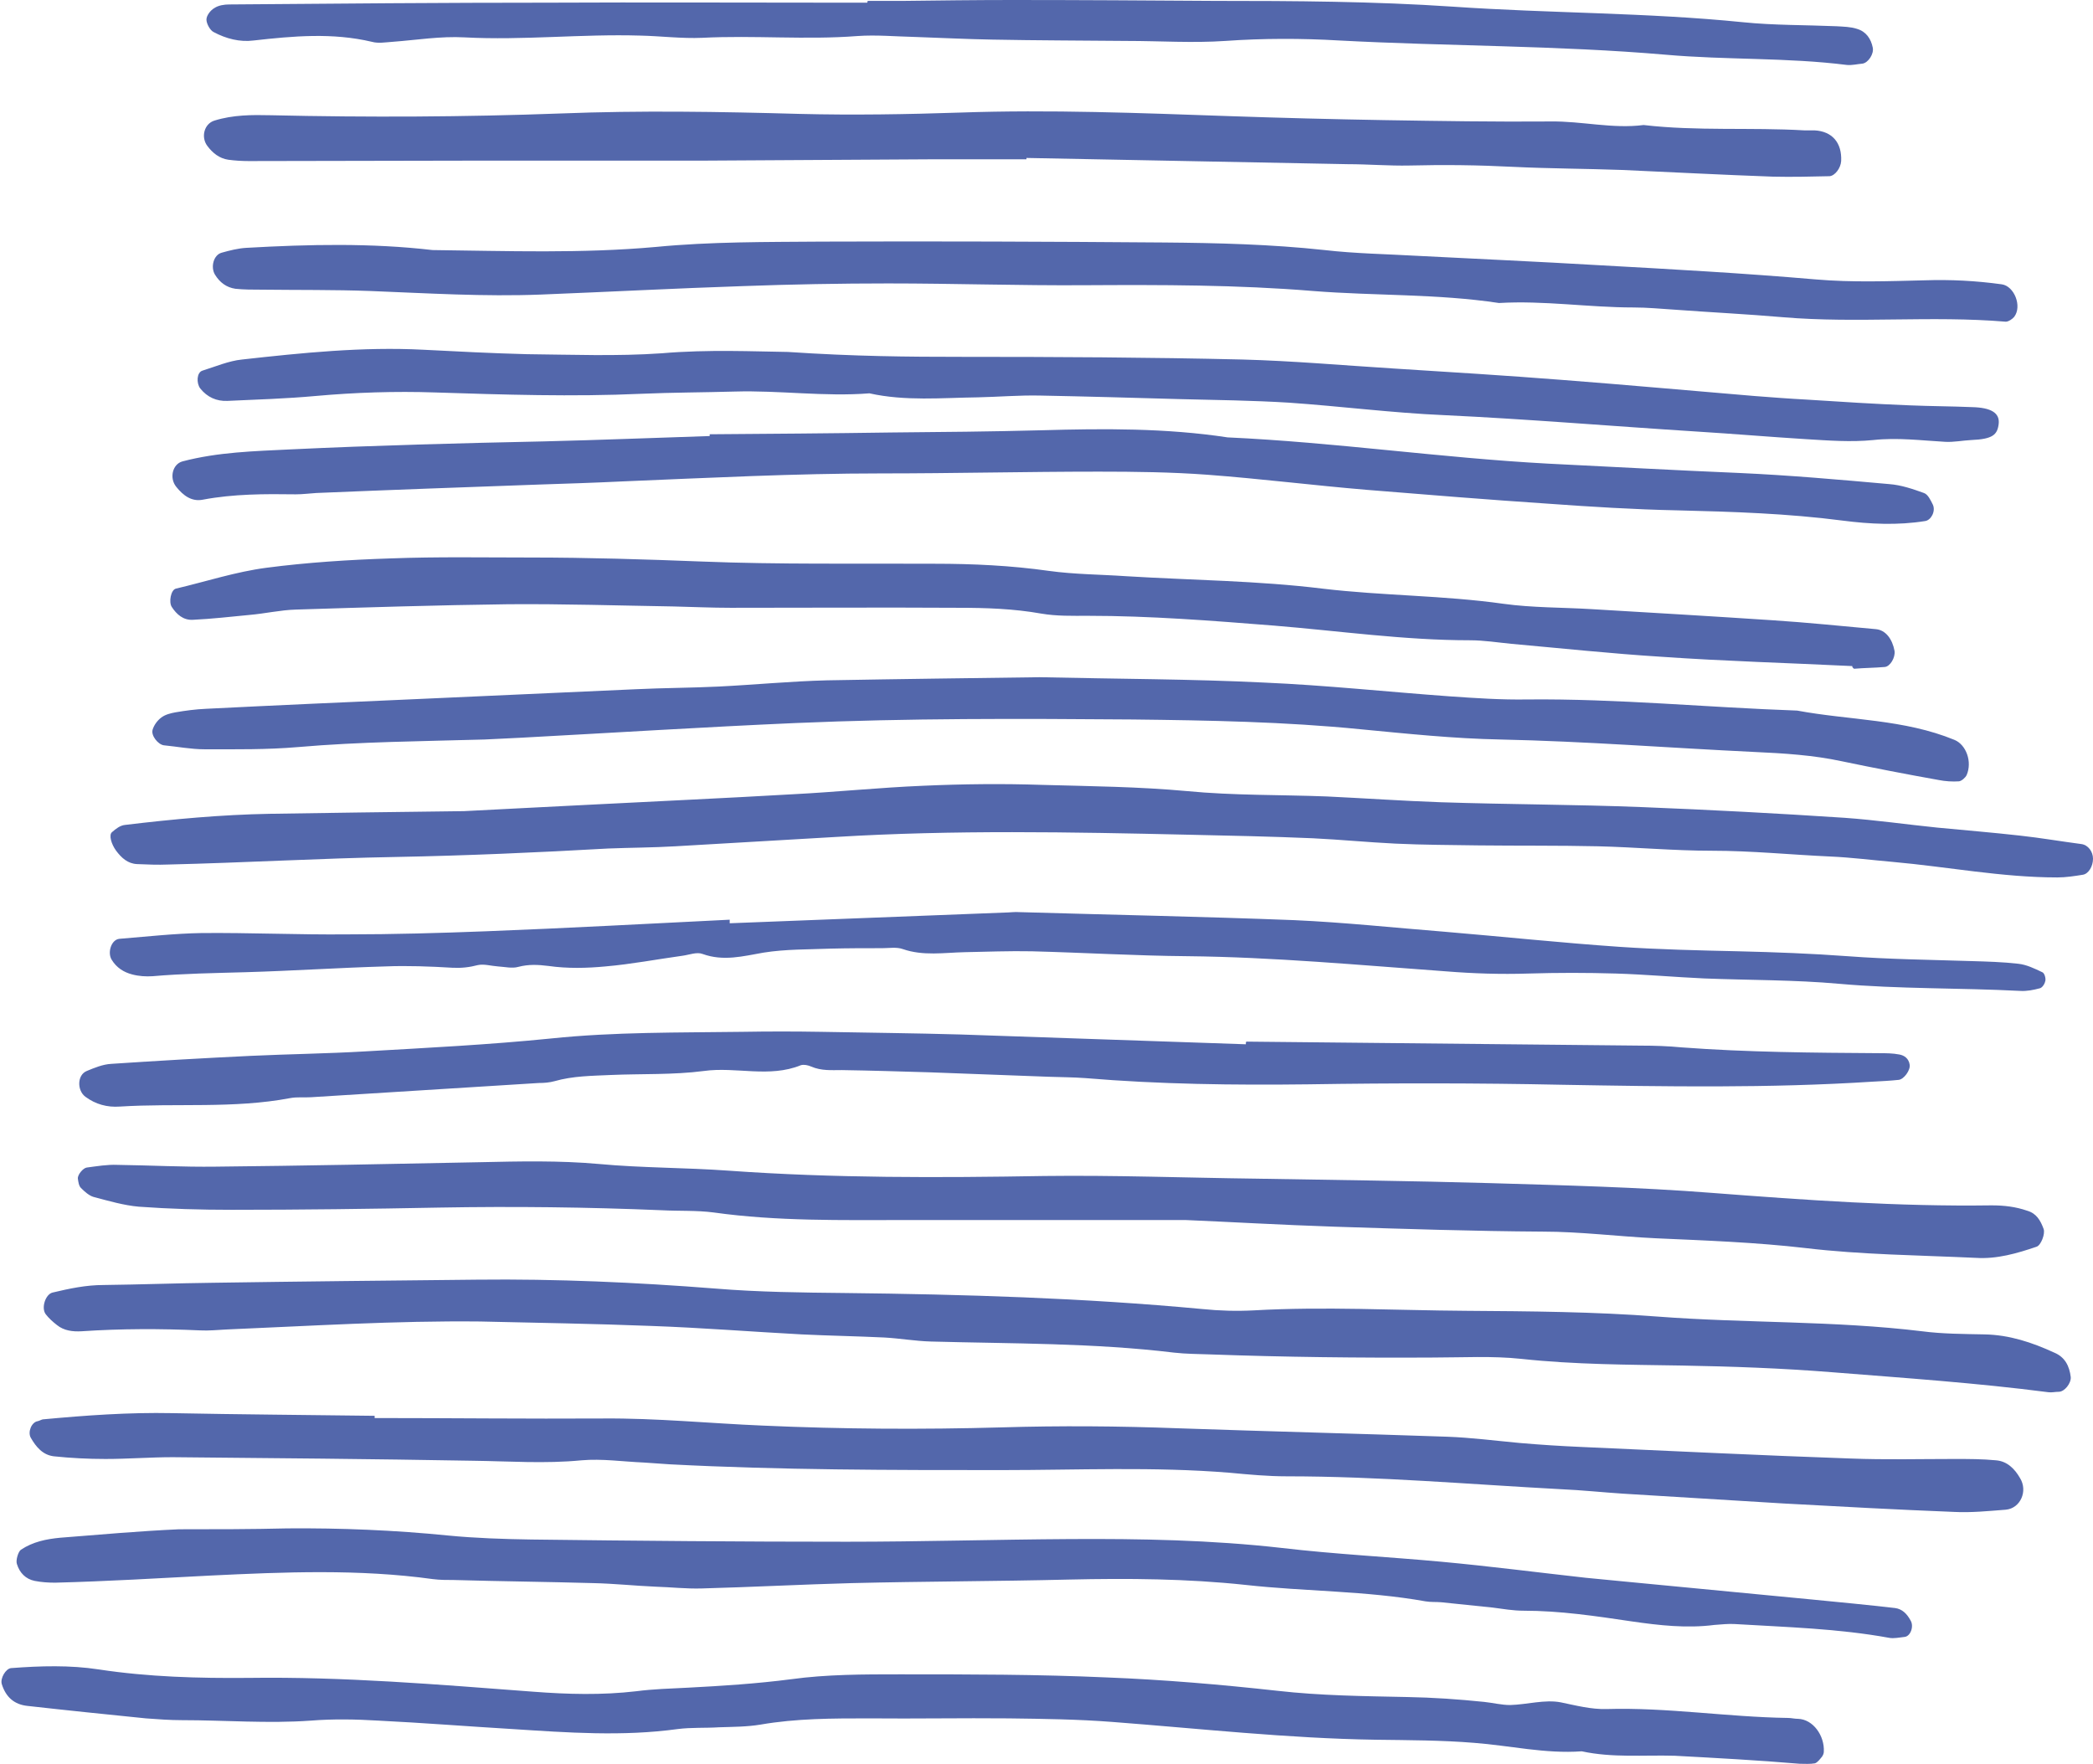 <?xml version="1.0" encoding="UTF-8" standalone="no"?><svg xmlns="http://www.w3.org/2000/svg" xmlns:xlink="http://www.w3.org/1999/xlink" fill="#5367ab" height="396.5" preserveAspectRatio="xMidYMid meet" version="1" viewBox="46.1 81.8 470.4 396.5" width="470.4" zoomAndPan="magnify"><g id="change1_1"><path d="M154,378.8c-19.1-0.2-38.1,1-57.1,1.8c-1.9,0.1-3.9,0.3-5.8,0.2c-8.9-0.4-17.8-0.4-26.7,0.2c-1.9,0.1-3.9-0.1-5.5-1.4 c-0.9-0.7-1.8-1.5-2.5-2.4c-1.1-1.4-0.1-4.5,1.5-4.9c3.8-0.9,7.5-1.7,11.5-1.7c8.2-0.1,16.3-0.4,24.5-0.5 c19.8-0.3,39.6-0.5,59.4-0.7c17.9-0.2,35.7,0.6,53.6,2c9.7,0.8,19.4,0.9,29.1,1c26.8,0.3,53.6,1.1,80.3,3.6 c3.9,0.4,7.8,0.5,11.6,0.3c15.9-0.9,31.8,0,47.7,0.1c14.4,0.1,28.8,0.2,43.1,1.3c19.8,1.5,39.6,0.9,59.4,3.3 c4.6,0.6,9.3,0.6,14,0.7c5.6,0.1,10.7,1.8,15.7,4.1c2.4,1,3.4,3,3.7,5.5c0.1,1.4-1.4,3.3-2.7,3.3c-0.8,0-1.6,0.2-2.3,0.1 c-16.2-2.1-32.4-3.2-48.7-4.5c-11.2-0.9-22.5-1.3-33.7-1.5c-12-0.2-24-0.2-36.1-1.5c-6.5-0.7-13.2-0.3-19.8-0.3 c-16.7,0.1-33.4-0.1-50.1-0.7c-2.7-0.1-5.5-0.1-8.1-0.4c-18.2-2.2-36.4-2-54.7-2.5c-3.5-0.1-6.9-0.7-10.4-0.9 c-6.2-0.3-12.4-0.4-18.6-0.7c-11.3-0.6-22.5-1.5-33.8-1.9C179.7,379.3,166.9,379.1,154,378.8z" fill="inherit"/><path d="M130.3,400.5c17.1,0,34.2,0.2,51.3,0.1c12.1-0.1,24,1.1,36,1.6c17.9,0.8,35.7,0.9,53.6,0.4c13.2-0.4,26.4-0.3,39.6,0.2 c20.2,0.7,40.4,1.2,60.6,1.9c5.4,0.2,10.8,0.9,16.2,1.4c4.6,0.4,9.3,0.7,13.9,0.9c20.2,0.9,40.4,1.9,60.6,2.6 c7.8,0.3,15.5,0.1,23.3,0.1c3.1,0,6.2,0,9.3,0.3c2.5,0.2,4.2,1.9,5.4,4c1.8,2.9,0.1,6.8-3.2,7.1c-3.9,0.3-7.8,0.7-11.6,0.5 c-12.8-0.5-25.6-1.2-38.4-1.9c-12-0.7-24-1.5-36-2.2c-4.6-0.3-9.3-0.8-13.9-1c-20.6-1.1-41.1-2.9-61.7-2.9c-4.3,0-8.5-0.4-12.8-0.8 c-17.1-1.4-34.2-0.6-51.3-0.6c-24.9,0-49.7,0-74.6-1.3c-1.9-0.1-3.9-0.3-5.8-0.4c-4.7-0.2-9.4-0.9-14-0.5 c-8.2,0.8-16.3,0.2-24.4,0.1c-22.5-0.4-45-0.6-67.5-0.8c-5,0-10.1,0.4-15.1,0.4c-3.9,0-7.8-0.2-11.6-0.6c-2.5-0.3-4-2.1-5.2-4.2 c-0.7-1.3,0.2-3.5,1.6-3.7c0.4-0.1,0.7-0.3,1.1-0.4c9.7-0.9,19.3-1.6,29.1-1.4c15.2,0.3,30.3,0.4,45.5,0.6 C130.3,400.3,130.3,400.4,130.3,400.5z" fill="inherit"/><path d="M312.6,356c-22.7,0-42.9,0-63.1,0c-14.3,0-28.7,0.3-43-1.7c-3.8-0.5-7.8-0.3-11.6-0.5c-16.7-0.7-33.4-0.9-50.1-0.6 c-15.5,0.3-31,0.5-46.6,0.5c-7,0-14-0.2-20.9-0.7c-3.4-0.3-6.8-1.3-10.2-2.2c-1-0.3-2-1.2-2.8-2c-0.5-0.5-0.6-1.4-0.7-2.1 c-0.1-0.9,1.2-2.4,2-2.5c2.3-0.3,4.6-0.7,6.9-0.6c7.4,0.1,14.8,0.5,22.1,0.4c19.8-0.2,39.6-0.6,59.4-1c8.9-0.2,17.8-0.4,26.7,0.4 c9.7,0.9,19.4,0.8,29.1,1.5c23.7,1.7,47.3,1.6,71,1.2c15.9-0.2,31.8,0.4,47.7,0.6c17.5,0.3,34.9,0.5,52.4,1 c16.7,0.5,33.4,0.9,50,2.2c20.9,1.6,41.8,3.1,62.8,2.8c2.8,0,5.4,0.3,8,1.2c2.1,0.6,3,2.2,3.7,4.1c0.4,1.1-0.6,3.7-1.6,4 c-4.4,1.5-8.9,2.8-13.6,2.5c-12.8-0.6-25.7-0.7-38.3-2.2c-11.2-1.3-22.4-1.7-33.6-2.2c-8.5-0.4-17-1.5-25.5-1.5 c-15.5-0.1-31-0.6-46.6-1.1C334.1,357.1,322.1,356.4,312.6,356z" fill="inherit"/><path d="M150.4,264.1c6.4-0.3,16.9-0.9,27.4-1.4c15.5-0.8,31-1.5,46.6-2.4c9.7-0.5,19.4-1.5,29.1-1.9c8.9-0.4,17.9-0.5,26.8-0.2 c10.9,0.3,21.7,0.4,32.6,1.4c10.4,1,21,0.8,31.4,1.2c8.5,0.4,17,1,25.6,1.3c15.1,0.5,30.3,0.5,45.4,1.1c15.1,0.6,30.3,1.4,45.4,2.4 c7,0.5,13.9,1.5,20.8,2.2c6.2,0.6,12.4,1.1,18.6,1.8c4.6,0.5,9.2,1.3,13.8,1.9c1.5,0.2,2.6,1.7,2.6,3.3c0,1.7-1,3.4-2.3,3.6 c-1.9,0.3-3.8,0.6-5.7,0.6c-12.5,0-24.7-2.4-37.1-3.5c-4.6-0.4-9.3-1-13.9-1.2c-8.9-0.4-17.7-1.3-26.7-1.3c-8.5,0-17.1-0.8-25.6-1 c-8.9-0.2-17.9-0.1-26.8-0.2c-6.2-0.1-12.4-0.1-18.7-0.4c-6.2-0.3-12.3-0.9-18.5-1.2c-9.3-0.4-18.6-0.6-28-0.8 c-26.4-0.6-52.8-1.1-79.2,0.5c-12,0.7-24,1.4-36.1,2.1c-5,0.3-10.1,0.3-15.1,0.5c-15.9,0.9-31.8,1.6-47.7,1.9 c-17.1,0.3-34.1,1.3-51.2,1.7c-2.3,0.1-4.7,0-7-0.1c-2.1-0.1-3.5-1.4-4.7-3c-1.1-1.5-1.7-3.6-0.9-4.2c0.8-0.7,1.8-1.5,2.9-1.6 c10.8-1.3,21.6-2.3,32.5-2.5C119.9,264.5,133.2,264.3,150.4,264.1z" fill="inherit"/><path d="M110.7,425.3c12-0.1,24.1,0.4,36.1,1.6c6.2,0.6,12.4,0.8,18.6,0.9c23.7,0.3,47.4,0.5,71,0.5c16.7,0,33.4-0.5,50.1-0.6 c15.9-0.1,31.8,0.2,47.7,2c11.9,1.4,24,2,35.9,3.1c10.8,1,21.6,2.4,32.4,3.6c3.1,0.3,6.2,0.6,9.3,0.9c13.9,1.3,27.8,2.7,41.7,4 c6.2,0.6,12.4,1.2,18.5,1.9c1.6,0.2,2.7,1.3,3.5,2.8c0.8,1.3,0,3.6-1.4,3.7c-1.1,0.1-2.3,0.4-3.4,0.2c-11.5-2.1-23.1-2.4-34.7-3.1 c-1.5-0.1-3.1,0.1-4.6,0.2c-6.2,0.8-12.4,0.1-18.6-0.8c-8.1-1.2-16.1-2.4-24.3-2.4c-2.3,0-4.6-0.4-6.9-0.7 c-3.9-0.4-7.7-0.8-11.6-1.2c-1.2-0.1-2.3,0-3.5-0.2c-13.4-2.4-27-2.2-40.5-3.7c-13.1-1.4-26.3-1.5-39.6-1.2 c-16.3,0.4-32.6,0.4-48.9,0.8c-11.2,0.3-22.5,0.9-33.7,1.2c-3.5,0.1-7-0.3-10.4-0.4c-4.6-0.2-9.3-0.7-13.9-0.8 c-10.5-0.3-21-0.4-31.4-0.7c-1.6,0-3.1,0-4.7-0.2c-16.6-2.3-33.4-1.6-50-0.8c-11.6,0.6-23.2,1.3-34.9,1.6c-1.5,0-3.1-0.1-4.6-0.4 c-2-0.4-3.4-1.8-4-3.8c-0.3-0.8,0.3-2.8,0.9-3.2c2.7-1.8,5.7-2.4,8.8-2.7c8.9-0.7,17.8-1.5,26.7-1.9 C94.4,425.5,102.6,425.5,110.7,425.3z" fill="inherit"/><path d="M422.5,476.4c-7-0.2-14,0.5-20.9-1c-8.2,0.6-16.2-1.3-24.2-1.9c-7.3-0.6-14.7-0.6-22.1-0.7c-19.8-0.3-39.5-2.5-59.2-4 c-7.7-0.6-15.5-0.7-23.3-0.8c-10.5-0.1-20.9,0.1-31.4,0c-8.2,0-16.3,0-24.4,1.4c-3,0.5-6.2,0.5-9.3,0.6c-3.1,0.2-6.2,0-9.3,0.4 c-12.4,1.7-24.7,0.8-37.1,0c-10.1-0.6-20.1-1.4-30.2-1.9c-5-0.3-10.1-0.4-15.1,0c-9.7,0.7-19.4-0.1-29-0.1c-2.7,0-5.4-0.2-8.1-0.4 c-8.9-0.9-17.7-1.8-26.6-2.8c-3-0.3-4.9-2-5.8-4.9c-0.4-1.3,0.9-3.5,2.1-3.6c6.6-0.5,13.2-0.7,19.7,0.3c11.2,1.7,22.4,2,33.7,1.9 c21.4-0.3,42.6,1.5,63.9,3.1c7.8,0.6,15.5,0.8,23.2-0.1c3.8-0.5,7.7-0.6,11.6-0.8c7.7-0.4,15.5-0.9,23.2-1.9 c8-1.1,16.3-1.1,24.4-1.1c15.5,0,31.1,0,46.6,0.7c12.8,0.5,25.6,1.6,38.3,3c9.7,1.1,19.4,1.2,29.1,1.4c5.8,0.1,11.6,0.5,17.4,1.1 c1.9,0.2,3.9,0.7,5.8,0.7c3.8-0.1,7.8-1.3,11.4-0.6c3.4,0.7,6.8,1.6,10.3,1.5c13.6-0.4,27.1,1.8,40.7,2c0.8,0,1.5,0.2,2.3,0.2 c3.4,0.1,6,3.8,5.8,7.4c0,0.4-0.2,0.8-0.4,1.1c-0.5,0.6-1,1.3-1.6,1.5c-1.1,0.2-2.3,0.1-3.4,0.1 C441.1,477.4,431.8,476.9,422.5,476.4z" fill="inherit"/><path d="M279.7,234c17.8,0.4,34.1,0.4,50.4,1.2c14,0.6,27.9,2.1,41.8,3.1c5.8,0.4,11.6,0.8,17.5,0.7c20.2-0.2,40.4,1.8,60.6,2.5 c11.8,2.2,24,1.9,35.4,6.6c2.6,1.1,4,4.9,2.7,7.9c-0.3,0.6-1.1,1.3-1.7,1.4c-1.5,0.1-3.1,0-4.6-0.3c-7.3-1.3-14.5-2.7-21.7-4.2 c-6.5-1.4-13.1-1.8-19.7-2.1c-19-0.9-38-2.4-57.1-2.8c-10.5-0.2-20.9-1.3-31.4-2.3c-17-1.7-34.1-2-51.2-2.2 c-25.3-0.2-50.5-0.3-75.8,0.8c-20.6,0.9-41.1,2.2-61.7,3.3c-2.7,0.1-5.4,0.3-8.2,0.4c-14,0.4-28,0.5-41.9,1.7c-7,0.6-14,0.5-21,0.5 c-3.1,0-6.1-0.6-9.2-0.9c-1.3-0.2-2.9-2.2-2.5-3.5c0.3-1,1-2,1.9-2.7c0.9-0.7,2.1-1,3.2-1.2c2.3-0.4,4.6-0.7,6.9-0.8 c15.9-0.8,31.8-1.5,47.7-2.2c16.3-0.7,32.6-1.5,48.9-2.2c6.2-0.3,12.4-0.3,18.6-0.6c8.1-0.4,16.3-1.2,24.4-1.4 C248.5,234.4,264.8,234.2,279.7,234z" fill="inherit"/><path d="M276.8,117.6c-7,0-14,0-21,0c-17.1,0.1-34.2,0.2-51.3,0.3c-16.7,0-33.4,0-50.1,0c-17.5,0-34.9,0.1-52.4,0.1 c-1.5,0-3.1-0.1-4.6-0.3c-2-0.3-3.5-1.5-4.7-3.1c-1.5-2-0.7-5,1.6-5.7c4.2-1.3,8.4-1.3,12.7-1.2c21.8,0.5,43.5,0.4,65.2-0.4 c17.8-0.7,35.7-0.4,53.6,0.1c12.1,0.3,24.1,0.1,36.1-0.3c20.2-0.7,40.4,0.1,60.5,0.8c11.6,0.4,23.3,0.7,34.9,0.9 c12.4,0.2,24.9,0.4,37.3,0.3c7-0.1,13.9,1.7,20.9,0.8c12,1.4,24.1,0.5,36.1,1.2c0.8,0,1.6,0,2.3,0c4,0.2,6.2,2.8,6,6.9 c-0.1,1.6-1.4,3.3-2.6,3.4c-4.3,0.1-8.5,0.2-12.8,0.1c-11.3-0.4-22.5-1-33.8-1.5c-8.2-0.3-16.3-0.3-24.5-0.7 c-7.8-0.4-15.5-0.5-23.3-0.3c-4.6,0.1-9.3-0.3-13.9-0.3c-24.1-0.5-48.2-0.9-72.2-1.4C276.8,117.3,276.8,117.5,276.8,117.6z" fill="inherit"/><path d="M462.4,231.5c-14.3-0.7-28.7-1.1-43-2.1c-11.2-0.7-22.4-1.9-33.6-2.9c-3.1-0.3-6.2-0.8-9.3-0.8c-14.8,0-29.4-2.1-44.1-3.3 c-13.9-1.1-27.8-2.2-41.8-2.2c-3.5,0-7,0.1-10.5-0.5c-6.2-1.1-12.4-1.3-18.6-1.3c-17.1-0.1-34.2,0-51.2,0c-4.3,0-8.5-0.2-12.8-0.3 c-12.4-0.2-24.8-0.6-37.2-0.5c-15.9,0.2-31.8,0.7-47.7,1.2c-3.5,0.1-6.9,0.9-10.4,1.2c-4.2,0.4-8.5,0.9-12.8,1.1 c-2.1,0.1-3.6-1.2-4.7-2.9c-0.7-1.1-0.2-3.8,0.9-4.1c6.8-1.6,13.5-3.8,20.4-4.7c9.2-1.2,18.6-1.8,27.9-2.1 c10.5-0.4,21-0.2,31.5-0.2c12.8,0,25.6,0.4,38.4,0.9c17.5,0.7,35,0.4,52.4,0.5c8.6,0,17.1,0.4,25.6,1.6c5.8,0.8,11.6,0.8,17.4,1.2 c14.7,0.9,29.6,1,44.2,2.8c13.5,1.6,27.1,1.5,40.6,3.4c6.5,0.9,13.2,0.8,19.8,1.2c13.6,0.8,27.1,1.6,40.7,2.5 c7.7,0.5,15.5,1.3,23.2,2c2.2,0.2,3.7,2.2,4.2,4.9c0.2,1.5-1,3.5-2.2,3.6c-2.3,0.2-4.6,0.2-6.9,0.4 C462.4,231.8,462.4,231.7,462.4,231.5z" fill="inherit"/><path d="M326.2,315.9c29.5,0.3,59.1,0.6,88.6,0.9c3.1,0,6.2,0.1,9.3,0.4c14.7,1.1,29.5,1.2,44.3,1.3c1.5,0,3.1,0,4.6,0.3 c1.1,0.2,2.1,0.9,2.3,2.3c0.2,1.2-1.3,3.3-2.5,3.4c-1.9,0.2-3.9,0.3-5.8,0.4c-23.3,1.5-46.6,1.1-69.8,0.7 c-19-0.4-38.1-0.4-57.1-0.1c-16.7,0.2-33.4,0-50.1-1.4c-2.7-0.2-5.4-0.2-8.2-0.3c-8.9-0.3-17.9-0.7-26.8-1 c-6.6-0.2-13.2-0.4-19.7-0.5c-2.3,0-4.6,0.2-6.9-0.8c-0.7-0.3-1.6-0.5-2.3-0.3c-7.1,2.9-14.6,0.3-21.8,1.3 c-6.9,0.9-14,0.6-20.9,0.9c-4.3,0.2-8.5,0.2-12.7,1.4c-1.1,0.3-2.3,0.4-3.5,0.4c-17.1,1.1-34.1,2.1-51.2,3.2 c-1.6,0.1-3.1-0.1-4.7,0.2c-12.7,2.4-25.6,1.1-38.3,1.9c-2.8,0.2-5.4-0.5-7.7-2.2c-1.9-1.4-1.9-4.9,0.3-5.8 c1.7-0.7,3.6-1.5,5.5-1.6c10.5-0.7,20.9-1.3,31.4-1.8c8.5-0.4,17.1-0.5,25.6-1c14-0.8,27.9-1.5,41.8-2.9 c14.4-1.5,28.7-1.3,43.1-1.5c5.8-0.1,11.7-0.1,17.5,0c10.5,0.2,21,0.3,31.5,0.6c21.4,0.7,42.7,1.5,64.1,2.2 C326.1,316.3,326.1,316.1,326.2,315.9z" fill="inherit"/><path d="M143.3,138c16.9,0.2,33.5,0.8,50.2-0.7c12.4-1.2,24.8-1.1,37.3-1.2c25.6-0.1,51.3,0,76.9,0.2c12,0.1,24.1,0.4,36.1,1.7 c6.9,0.8,14,0.9,20.9,1.3c13.6,0.7,27.1,1.3,40.7,2.1c16.3,0.9,32.6,1.8,48.8,3.2c8.2,0.7,16.3,0.4,24.4,0.2 c5.9-0.2,11.6,0.1,17.4,0.9c2.8,0.4,4.6,4.9,2.8,7.3c-0.4,0.5-1.3,1.1-1.9,1.1c-16.7-1.4-33.4,0.4-50-1c-8.1-0.7-16.3-1.1-24.4-1.7 c-3.1-0.2-6.2-0.5-9.3-0.5c-10.1,0-20.1-1.6-30.2-1c-13.9-2.1-27.9-1.6-41.8-2.7c-17-1.4-34.1-1.4-51.2-1.3 c-14.8,0.1-29.5-0.4-44.3-0.4c-10.9,0-21.7,0.2-32.6,0.6c-15.1,0.5-30.2,1.3-45.4,1.9c-12.8,0.5-25.6-0.3-38.4-0.8 c-8.1-0.3-16.3-0.2-24.5-0.3c-1.9,0-3.9,0-5.8-0.2c-2-0.3-3.5-1.4-4.6-3.2c-1-1.7-0.3-4.4,1.5-4.9c1.8-0.5,3.7-1,5.6-1.1 C115.6,136.7,129.6,136.4,143.3,138z" fill="inherit"/><path d="M205.6,179.4c13.6-0.1,27.2-0.2,40.8-0.4c11.3-0.1,22.5-0.2,33.8-0.5c14-0.4,28-0.5,41.8,1.6c24.1,1.1,47.9,4.6,72,5.9 c14.3,0.7,28.7,1.5,43,2.1c11.2,0.5,22.5,1.5,33.7,2.5c2.7,0.2,5.3,1.1,7.8,2c0.9,0.3,1.5,1.6,2,2.6c0.7,1.5-0.4,3.5-1.7,3.7 c-6.2,1-12.4,0.7-18.6-0.1c-12.3-1.6-24.7-2-37.1-2.3c-9.7-0.2-19.4-0.8-29.1-1.5c-13.5-0.9-27.1-2-40.6-3.1 c-12-1-23.9-2.5-35.9-3.4c-8.1-0.6-16.3-0.7-24.5-0.7c-16.3,0-32.6,0.4-48.9,0.4c-19.4,0-38.8,1-58.2,1.8 c-6.2,0.3-12.4,0.5-18.6,0.7c-16.7,0.6-33.4,1.2-50.1,1.9c-1.6,0.1-3.1,0.3-4.6,0.3c-7-0.1-14-0.1-20.9,1.2c-2.5,0.5-4.4-0.9-6-2.9 c-1.6-2-0.8-5.1,1.4-5.7c8-2.1,16.1-2.3,24.3-2.7c19-0.9,38-1.4,57-1.8c12.4-0.3,24.8-0.8,37.2-1.2 C205.6,179.7,205.6,179.6,205.6,179.4z" fill="inherit"/><path d="M223.2,160.9c15,1,27,1.1,39.1,1.1c21,0,42,0.1,63,0.6c11.3,0.3,22.5,1.3,33.7,2c12.8,0.8,25.6,1.6,38.4,2.6 c14.3,1.1,28.6,2.4,43,3.6c3.9,0.3,7.8,0.6,11.6,0.8c7.8,0.5,15.5,1,23.3,1.3c4.7,0.2,9.3,0.2,14,0.4c4.3,0.1,6.3,1.3,6,3.8 c-0.3,2.4-1.3,3.4-6.2,3.6c-1.9,0.1-3.9,0.5-5.8,0.4c-5.4-0.3-10.7-1-16.2-0.4c-5,0.5-10.1,0.1-15.1-0.2 c-8.1-0.5-16.3-1.2-24.4-1.7c-19-1.2-37.9-2.8-57-3.7c-11.6-0.5-23.2-2-34.8-2.8c-8.1-0.5-16.3-0.6-24.5-0.8 c-10.5-0.3-21-0.6-31.5-0.8c-4.6-0.1-9.3,0.3-13.9,0.4c-8.1,0.1-16.3,0.9-24.4-0.9c-10.1,0.8-20.2-0.7-30.3-0.4 c-7,0.2-14,0.2-20.9,0.5c-15.5,0.7-31,0.2-46.5-0.3c-8.9-0.3-17.9,0-26.8,0.8c-6.6,0.6-13.2,0.8-19.8,1.1c-2.4,0.1-4.5-0.8-6.1-2.8 c-0.9-1.2-0.8-3.6,0.5-4c2.9-0.9,5.9-2.2,8.9-2.5c13.5-1.5,27.1-2.9,40.7-2.2c7.8,0.4,15.5,0.8,23.3,1c10.1,0.1,20.2,0.5,30.3-0.2 C205.3,160.3,215.7,160.8,223.2,160.9z" fill="inherit"/><path d="M210.1,289.3c20.6-0.8,41.1-1.6,61.7-2.4c1.2,0,2.3-0.2,3.5-0.1c20.6,0.6,41.1,1,61.7,1.8c11.2,0.5,22.4,1.7,33.7,2.6 c13.1,1.1,26.3,2.5,39.4,3.4c8.9,0.6,17.8,0.8,26.8,1c8.2,0.2,16.3,0.5,24.4,1.1c9.3,0.7,18.6,0.8,27.9,1.1c3.5,0.1,7,0.2,10.5,0.6 c1.9,0.2,3.7,1.1,5.4,1.9c0.5,0.2,0.8,1.3,0.7,1.9c-0.1,0.6-0.6,1.5-1.2,1.7c-1.5,0.4-3,0.7-4.5,0.6c-13.6-0.7-27.2-0.4-40.7-1.6 c-10-0.9-20.2-0.8-30.3-1.2c-6.6-0.3-13.2-0.9-19.8-1.1c-6.6-0.2-13.2-0.2-19.7,0c-6.2,0.2-12.4,0-18.6-0.5 c-19.4-1.4-38.7-3.2-58.1-3.4c-11.6-0.1-23.3-0.8-34.9-1.1c-5-0.1-10.1,0.1-15.1,0.2c-4.6,0.1-9.3,0.9-13.9-0.7 c-1.4-0.5-3.1-0.2-4.6-0.2c-3.9,0-7.7,0-11.6,0.1c-5,0.2-10.1,0.1-15.1,0.9c-4.6,0.8-9,2-13.7,0.3c-1.3-0.5-3,0.2-4.5,0.4 c-5.8,0.8-11.5,1.9-17.3,2.4c-4.2,0.4-8.6,0.5-12.8-0.1c-2.4-0.3-4.5-0.4-6.8,0.2c-1.4,0.4-3,0-4.6-0.1c-1.5-0.1-3.1-0.6-4.5-0.3 c-1.9,0.5-3.7,0.7-5.7,0.6c-5-0.3-10.1-0.5-15.1-0.3c-10.5,0.3-20.9,1-31.4,1.3c-7,0.2-14,0.3-20.9,0.9c-1.5,0.1-3.1,0-4.6-0.4 c-1.9-0.5-3.5-1.5-4.6-3.3c-1-1.6-0.1-4.5,1.7-4.7c6.2-0.5,12.4-1.2,18.5-1.3c10.9-0.1,21.7,0.4,32.6,0.3c10.5,0,21-0.3,31.4-0.7 c18.2-0.7,36.4-1.7,54.7-2.6C210.1,289.1,210.1,289.2,210.1,289.3z" fill="inherit"/><path d="M241.1,82c2.7,0,5.4,0,8.1,0c8.2-0.1,16.3-0.2,24.5-0.2c15.1,0,30.3,0.1,45.4,0.2c17.9,0,35.8,0.1,53.6,1.3 c21.7,1.5,43.5,1.3,65.2,3.5c6.9,0.7,14,0.6,21,0.9c1.5,0.1,3.1,0.1,4.6,0.6c2,0.6,3.1,2.2,3.5,4.2c0.3,1.4-1,3.4-2.3,3.6 c-1.2,0.1-2.3,0.4-3.5,0.3c-13.5-1.7-27.1-1.1-40.7-2.3c-24.4-2.1-48.9-1.9-73.4-3.2c-8.5-0.5-17.1-0.5-25.6,0.1 c-7.3,0.5-14.7,0-22.1,0c-10.1-0.1-20.2-0.1-30.3-0.3c-5.8-0.1-11.6-0.4-17.5-0.6c-4.3-0.1-8.6-0.5-12.8-0.2 c-11.6,0.9-23.2-0.2-34.9,0.4c-4.6,0.2-9.3-0.4-13.9-0.5c-13.2-0.4-26.3,1.1-39.5,0.4c-5.4-0.3-10.8,0.6-16.2,1 c-1.5,0.1-3.2,0.4-4.6,0c-8.9-2.1-17.7-1.3-26.6-0.3c-3.1,0.4-6.2-0.4-9-1.9c-0.8-0.4-1.6-1.9-1.6-2.8c0-0.9,0.9-2.1,1.8-2.6 c0.9-0.6,2.2-0.8,3.3-0.8c24.1-0.2,48.2-0.4,72.3-0.4c21-0.1,42,0,62.9,0c2.7,0,5.4,0,8.2,0C241.1,82.2,241.1,82.1,241.1,82z" fill="inherit"/></g></svg>